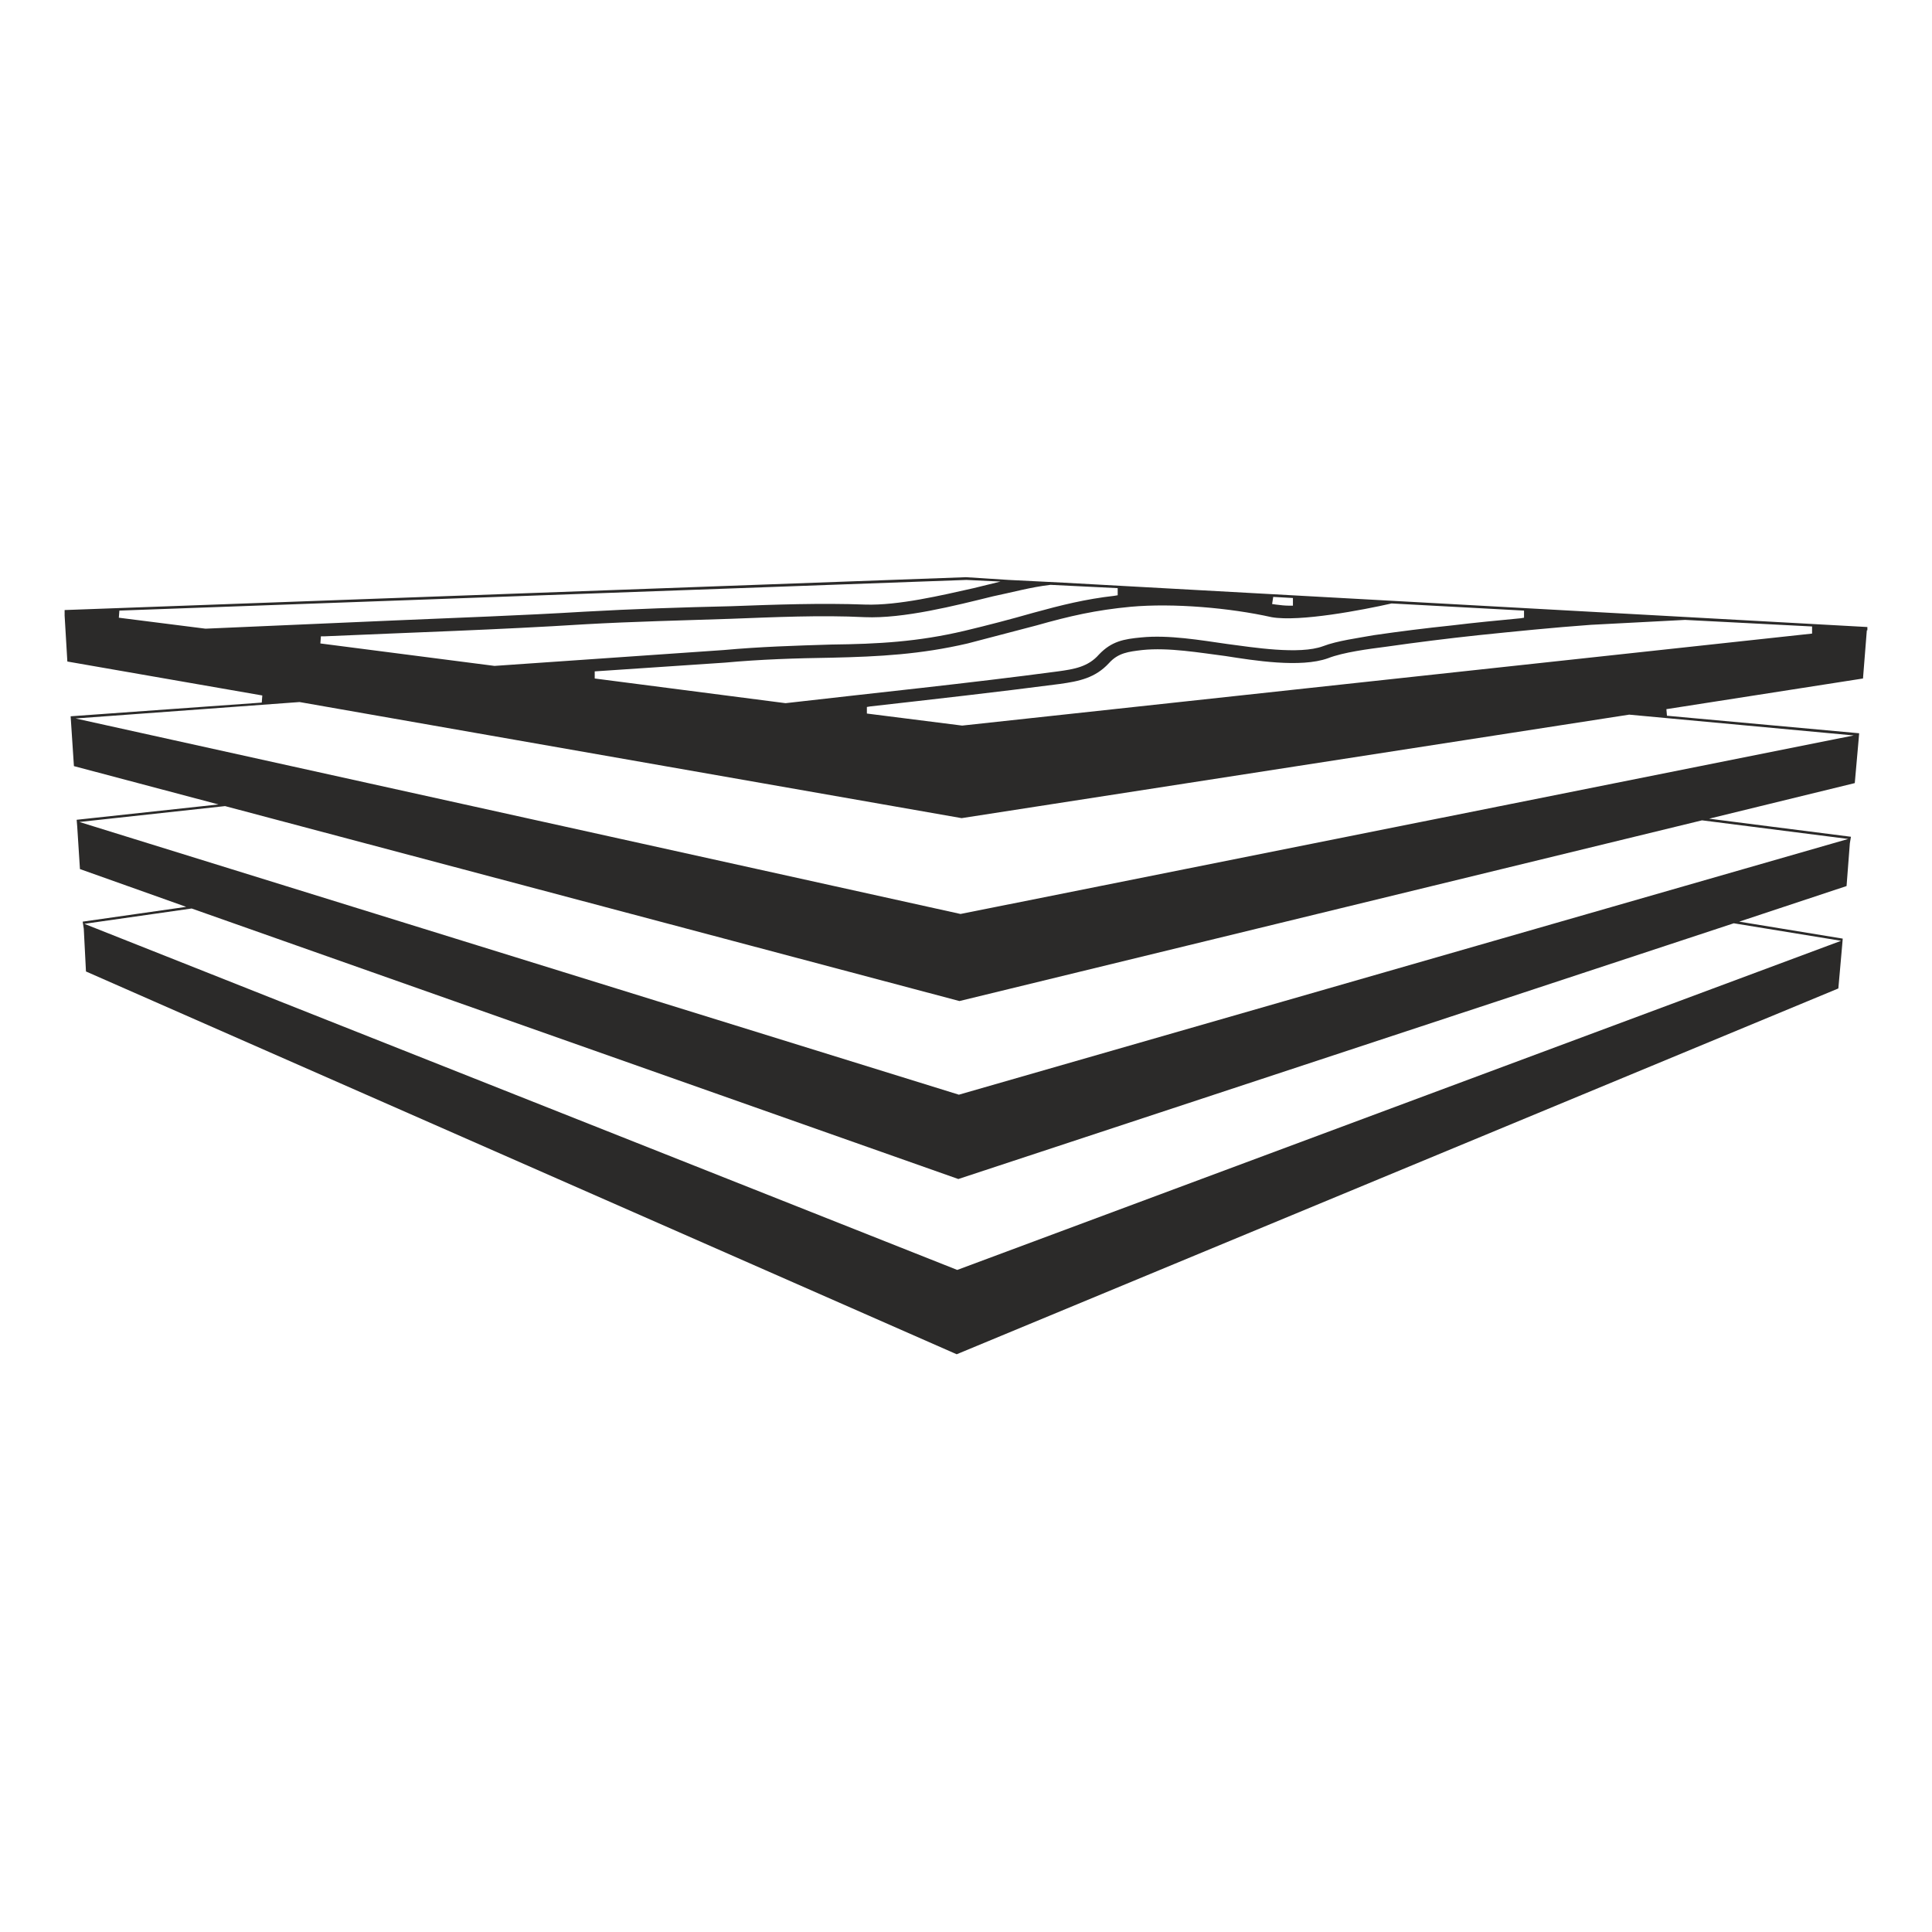 <svg xmlns="http://www.w3.org/2000/svg" xml:space="preserve" width="133.333" height="133.333" style="shape-rendering:geometricPrecision;text-rendering:geometricPrecision;image-rendering:optimizeQuality;fill-rule:evenodd;clip-rule:evenodd" version="1.1" viewBox="0 0 3528 3528"><defs><style type="text/css">.fil0{fill:none}.fil1{fill:#2b2a29}</style></defs><g id="Layer_x0020_1"><path d="M0 0h3528v3528H0z" class="fil0"/><path d="m3410 1145-1468-81-100-5-78-5-1646 60v10l5 84 356 62-1 13-349 25 6 91 264 70-259 28 1 12 5 78 194 69-189 27 2 13 4 78 1590 699 1610-668 7-79 1-12-189-31 196-65 6-78 2-12-259-33 266-65 7-79 1-12-351-32-1-12 359-56 7-88h1v-6zm-2324 81 238-16c65-6 129-8 195-9 87-2 162-6 248-26l126-33c60-17 108-28 172-34 78-7 181 2 257 19 51 9 166-13 219-25h1l241 13v13l-6 1c-42 4-84 8-125 13-48 5-96 11-144 18-27 5-66 10-92 20-43 16-129 2-175-4-49-7-107-17-157-12-32 3-54 7-77 31-20 23-46 27-75 31-165 22-332 39-497 58h-1l-348-45v-13zm833-158 122 6v13l-6 1c-53 6-97 17-148 31-42 12-84 23-126 33-85 20-157 24-243 25-66 2-130 4-196 10l-419 29-318-41 1-13h6c158-7 318-12 476-22 88-5 178-7 266-10 80-3 165-7 245-3 71 3 165-21 234-38 34-7 70-17 105-21h1zm406 22 36 2v14h-7c-8 0-16-1-24-2l-7-1 2-13zm-560-31 62 3-49 12c-58 13-138 32-198 30-80-3-165 0-245 3-89 2-179 5-268 10-115 7-232 11-347 16s-229 10-344 15h-1l-158-20 1-13 1547-56zm-15 1094 1416-467 196 32-1614 601-1594-632 196-28 1400 494zm2-325 1356-330 267 34-1624 467-1606-498 266-29 1341 356zm4-334 1219-189 410 38-1631 326-1616-357 409-30 1209 212zm1-169-174-22v-12l6-1c115-13 231-26 346-41 36-5 65-11 90-38 17-19 36-21 61-24 48-5 105 5 152 11 51 8 137 22 187 4 28-11 75-17 106-21 56-8 112-15 168-21 68-7 137-14 206-19l172-9 232 12v13l-1552 168z" class="fil1"/></g></svg>